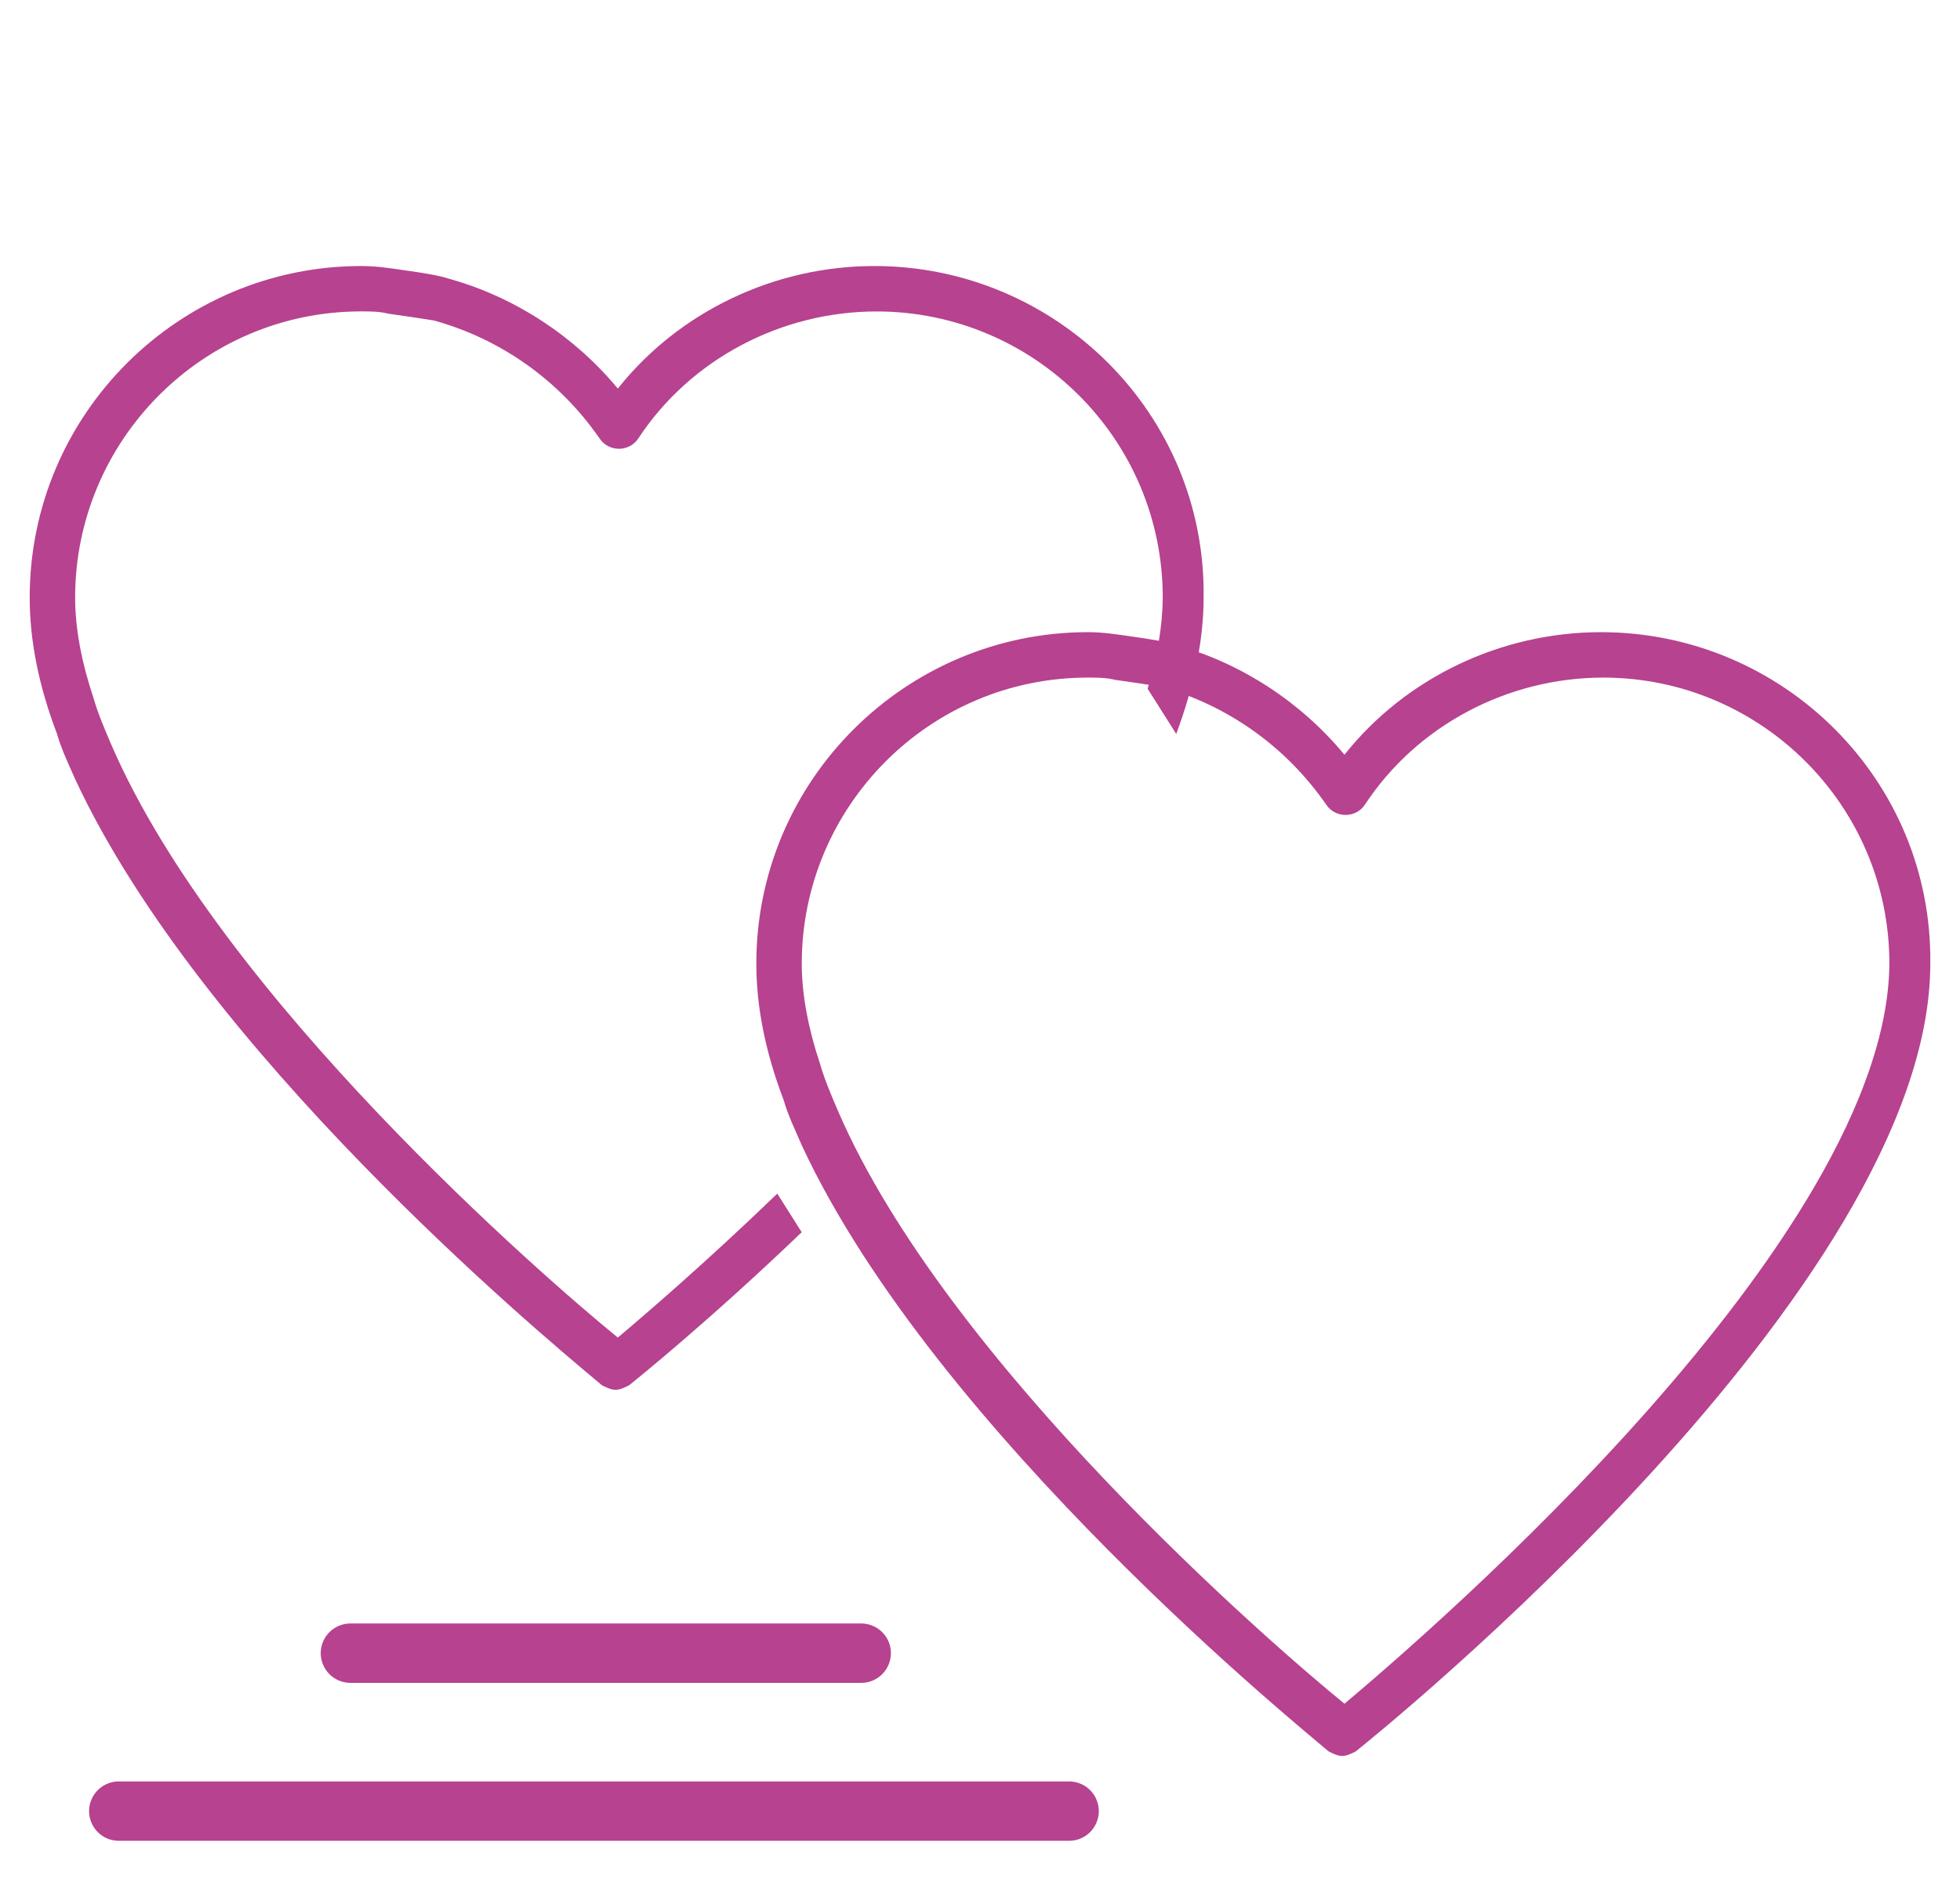 <svg width="33" height="32" viewBox="0 0 33 32" fill="none" xmlns="http://www.w3.org/2000/svg">
<g clip-path="url(#clip0_671_5155)">
<path d="M26.956 10.646C25.274 10.646 23.669 11.411 22.636 12.71C21.91 11.831 20.916 11.181 19.845 10.876C19.616 10.799 19.348 10.761 19.081 10.723C18.813 10.685 18.584 10.646 18.316 10.646C15.258 10.646 12.734 13.131 12.734 16.228C12.734 16.954 12.887 17.719 13.193 18.522C13.27 18.79 13.384 19.019 13.499 19.287C15.755 24.142 22.063 29.227 22.369 29.494C22.445 29.532 22.521 29.571 22.598 29.571C22.674 29.571 22.751 29.533 22.827 29.494C23.21 29.188 32.5 21.695 32.5 16.228C32.538 13.131 30.015 10.646 26.956 10.646L26.956 10.646ZM22.636 28.691C21.413 27.697 15.946 22.957 14.111 18.713C13.996 18.445 13.882 18.178 13.805 17.91C13.614 17.337 13.499 16.763 13.499 16.228C13.499 13.59 15.64 11.411 18.316 11.411C18.469 11.411 18.622 11.411 18.775 11.449C19.043 11.487 19.31 11.525 19.539 11.563C20.648 11.869 21.642 12.557 22.33 13.552C22.483 13.781 22.827 13.781 22.98 13.552C23.859 12.213 25.389 11.411 26.994 11.411C29.633 11.411 31.811 13.552 31.811 16.228C31.774 20.854 24.089 27.468 22.637 28.691L22.636 28.691Z" fill="#B7428F"/>
<line x1="2" y1="30.5" x2="18" y2="30.5" stroke="#B7428F" stroke-linecap="round"/>
<path d="M5.9 27.84L14.5 27.84" stroke="#B7428F" stroke-linecap="round"/>
<path fill-rule="evenodd" clip-rule="evenodd" d="M14.722 4.48C13.04 4.48 11.434 5.245 10.402 6.544C9.675 5.665 8.681 5.015 7.611 4.709C7.382 4.633 7.114 4.595 6.847 4.557L6.846 4.557L6.754 4.543C6.524 4.51 6.318 4.48 6.082 4.48C3.023 4.48 0.5 6.965 0.5 10.062C0.5 10.788 0.653 11.553 0.959 12.356C1.017 12.561 1.098 12.743 1.184 12.938C1.211 12.997 1.238 13.058 1.265 13.12C3.386 17.686 9.09 22.455 10.018 23.23C10.076 23.279 10.116 23.312 10.134 23.328L10.136 23.329C10.212 23.367 10.288 23.405 10.364 23.405C10.44 23.405 10.516 23.366 10.593 23.328C10.727 23.221 11.957 22.229 13.498 20.751L13.087 20.101C11.873 21.272 10.846 22.151 10.402 22.525C9.179 21.531 3.712 16.79 1.877 12.547L1.875 12.544L1.875 12.544C1.761 12.277 1.647 12.011 1.571 11.744C1.379 11.17 1.265 10.597 1.265 10.062C1.265 7.424 3.406 5.244 6.082 5.244H6.082C6.235 5.244 6.388 5.244 6.54 5.283C6.808 5.321 7.076 5.359 7.305 5.397C8.414 5.703 9.408 6.391 10.096 7.385C10.249 7.615 10.593 7.615 10.746 7.385C11.625 6.047 13.154 5.245 14.76 5.245C17.398 5.245 19.577 7.385 19.577 10.062C19.573 10.554 19.482 11.069 19.322 11.598L19.804 12.36C20.097 11.572 20.265 10.799 20.265 10.062C20.304 6.965 17.78 4.48 14.722 4.48Z" fill="#B7428F"/>
</g>
<defs>
<clipPath id="clip0_671_5155">
<rect width="32" height="32" fill="white" transform="translate(0.5)"/>
</clipPath>
</defs>
</svg>
